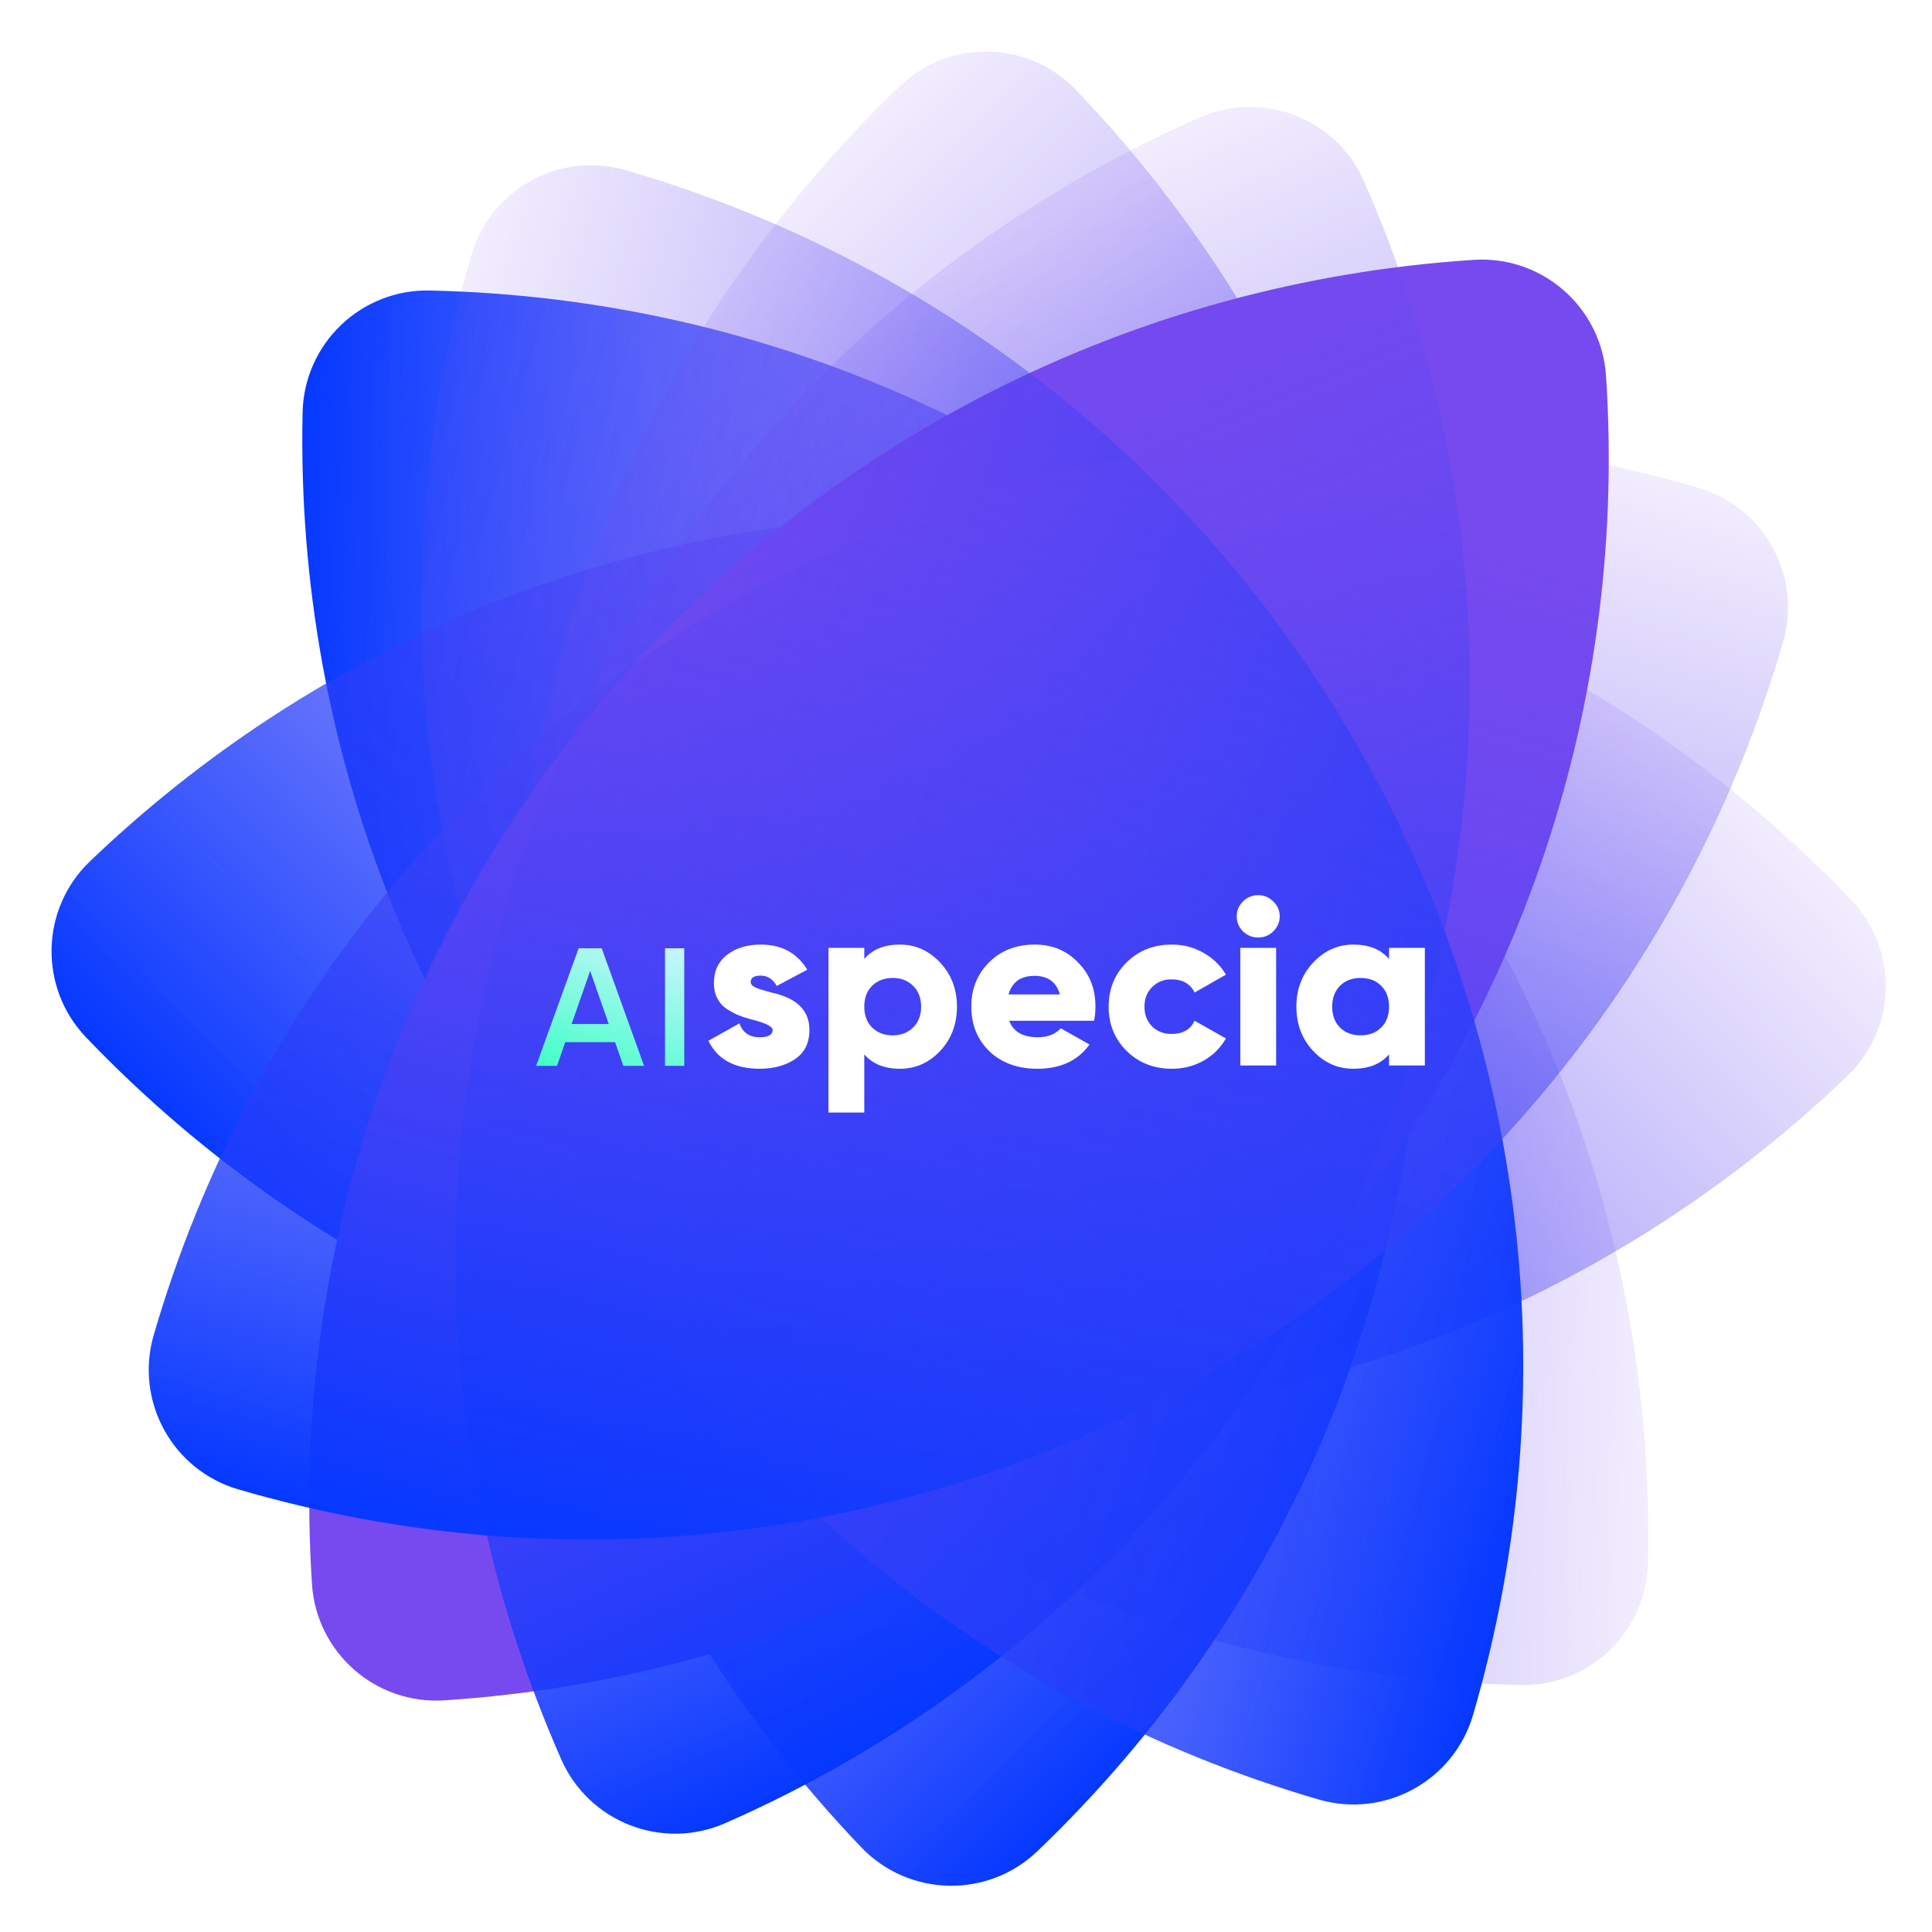 <?xml version="1.0" encoding="UTF-8"?> <svg xmlns="http://www.w3.org/2000/svg" width="1200" height="1200" viewBox="0 0 1200 1200" fill="none"><g clip-path="url(#clip0_168_896)"><mask id="mask0_168_896" style="mask-type:luminance" maskUnits="userSpaceOnUse" x="0" y="0" width="1200" height="1200"><path d="M1200 0H0V1200H1200V0Z" fill="white"></path></mask><g mask="url(#mask0_168_896)"><g filter="url(#filter0_d_168_896)"><path d="M944.502 1042.57C517.305 1033.2 178.587 679.295 187.954 252.098C188.891 209.379 224.281 175.506 267.001 176.443C694.198 185.81 1032.92 539.716 1023.55 966.911C1022.61 1009.63 987.225 1043.51 944.502 1042.57Z" fill="url(#paint0_linear_168_896)"></path></g><path d="M1147.4 668.34C838.705 963.787 348.946 953.047 53.495 644.353C23.95 613.484 25.024 564.508 55.894 534.963C364.591 239.513 854.349 250.251 1149.8 558.949C1179.34 589.819 1178.27 638.794 1147.4 668.34Z" fill="url(#paint1_linear_168_896)"></path><path d="M668.339 55.894C963.787 364.591 953.047 854.349 644.353 1149.8C613.483 1179.34 564.508 1178.27 534.962 1147.4C239.512 838.704 250.251 348.946 558.949 53.495C589.818 23.95 638.794 25.024 668.339 55.894Z" fill="url(#paint2_linear_168_896)"></path><path d="M997.548 233.55C1025.45 659.938 702.416 1028.21 276.028 1056.11C233.389 1058.9 196.562 1026.6 193.771 983.957C165.871 557.573 488.907 189.299 915.293 161.397C957.931 158.608 994.765 190.911 997.548 233.55Z" fill="url(#paint3_linear_168_896)"></path><g filter="url(#filter1_d_168_896)"><path d="M847.216 108.643C1019.27 499.773 841.669 956.324 450.538 1128.37C411.425 1145.58 365.771 1127.82 348.565 1088.71C176.514 697.575 354.112 241.027 745.242 68.975C784.355 51.77 830.011 69.529 847.216 108.643Z" fill="url(#paint4_linear_168_896)"></path></g><g filter="url(#filter2_d_168_896)"><path d="M388.787 101.736C799.003 221.351 1034.58 650.864 914.97 1061.08C903.004 1102.1 860.051 1125.66 819.033 1113.7C408.816 994.085 173.238 564.571 292.852 154.355C304.814 113.333 347.765 89.775 388.787 101.736Z" fill="url(#paint5_linear_168_896)"></path></g><g filter="url(#filter3_d_168_896)"><path d="M1107.45 394.929C987.829 805.145 558.319 1040.72 148.103 921.106C107.082 909.149 83.524 866.196 95.485 825.175C215.1 414.959 644.612 179.38 1054.82 298.995C1095.85 310.956 1119.41 353.907 1107.45 394.929Z" fill="url(#paint6_linear_168_896)"></path></g></g><path d="M466.254 610.058C466.254 611.325 467.292 612.445 469.369 613.419C471.445 614.295 474.708 615.318 479.158 616.487C494.98 619.896 502.841 627.688 502.742 639.864C502.742 647.753 499.775 653.744 493.842 657.834C487.81 661.828 480.493 663.825 471.89 663.825C456.266 663.825 445.636 658.029 440 646.438L459.282 635.627C461.26 641.373 465.463 644.247 471.89 644.247C477.23 644.247 479.9 642.737 479.9 639.718C479.9 637.575 475.598 635.432 466.995 633.289C463.831 632.412 461.112 631.536 458.837 630.659C456.563 629.685 454.091 628.37 451.421 626.714C448.85 624.961 446.872 622.721 445.488 619.994C444.104 617.266 443.411 614.149 443.411 610.643C443.411 603.143 446.18 597.25 451.718 592.964C457.255 588.776 464.177 586.682 472.483 586.682C485.437 586.682 495.078 591.893 501.407 602.315L482.421 612.396C480.048 608.11 476.735 605.968 472.483 605.968C468.33 605.968 466.254 607.331 466.254 610.058Z" fill="white"></path><path d="M558.924 586.682C568.614 586.682 576.97 590.432 583.991 597.932C590.913 605.334 594.374 614.442 594.374 625.253C594.374 636.162 590.913 645.318 583.991 652.721C577.069 660.123 568.713 663.825 558.924 663.825C549.332 663.825 541.965 660.854 536.823 654.912V691H514.574V588.727H536.823V595.594C541.965 589.653 549.332 586.682 558.924 586.682ZM541.718 638.256C545.08 641.471 549.332 643.078 554.474 643.078C559.616 643.078 563.819 641.471 567.082 638.256C570.444 635.042 572.125 630.708 572.125 625.253C572.125 619.799 570.444 615.464 567.082 612.25C563.819 609.036 559.616 607.429 554.474 607.429C549.332 607.429 545.08 609.036 541.718 612.25C538.455 615.464 536.823 619.799 536.823 625.253C536.823 630.708 538.455 635.042 541.718 638.256Z" fill="white"></path><path d="M679.52 634.019H626.864C629.336 640.838 635.269 644.247 644.663 644.247C650.695 644.247 655.442 642.396 658.903 638.695L676.702 648.776C669.483 658.808 658.705 663.825 644.367 663.825C632.006 663.825 622.019 660.172 614.405 652.867C606.988 645.562 603.28 636.357 603.28 625.253C603.28 614.344 606.939 605.188 614.256 597.786C621.673 590.383 631.166 586.682 642.735 586.682C653.513 586.682 662.462 590.383 669.582 597.786C676.801 604.994 680.41 614.149 680.41 625.253C680.41 628.37 680.113 631.292 679.52 634.019ZM626.419 617.656H658.309C656.134 609.961 650.893 606.114 642.587 606.114C633.984 606.114 628.595 609.961 626.419 617.656Z" fill="white"></path><path d="M727.903 663.825C716.63 663.825 707.236 660.123 699.721 652.721C692.305 645.318 688.597 636.162 688.597 625.253C688.597 614.344 692.305 605.188 699.721 597.786C707.236 590.383 716.63 586.682 727.903 586.682C734.924 586.682 741.45 588.386 747.482 591.795C753.514 595.205 758.162 599.734 761.425 605.383L741.994 616.487C739.324 611.032 734.528 608.305 727.606 608.305C722.761 608.305 718.756 609.912 715.592 613.127C712.428 616.244 710.846 620.286 710.846 625.253C710.846 630.221 712.428 634.312 715.592 637.526C718.756 640.643 722.761 642.201 727.606 642.201C734.627 642.201 739.423 639.474 741.994 634.019L761.425 644.977C758.162 650.821 753.514 655.448 747.482 658.857C741.549 662.169 735.023 663.825 727.903 663.825Z" fill="white"></path><path d="M790.848 578.5C788.277 581.032 785.162 582.299 781.503 582.299C777.845 582.299 774.68 581.032 772.01 578.5C769.439 575.87 768.154 572.753 768.154 569.149C768.154 565.545 769.439 562.477 772.01 559.945C774.68 557.315 777.845 556 781.503 556C785.162 556 788.277 557.315 790.848 559.945C793.518 562.477 794.853 565.545 794.853 569.149C794.853 572.753 793.518 575.87 790.848 578.5ZM792.628 661.779H770.379V588.727H792.628V661.779Z" fill="white"></path><path d="M862.751 595.594V588.727H885V661.779H862.751V654.912C857.609 660.854 850.242 663.825 840.651 663.825C830.861 663.825 822.505 660.123 815.583 652.721C808.662 645.318 805.201 636.162 805.201 625.253C805.201 614.442 808.662 605.334 815.583 597.932C822.604 590.432 830.96 586.682 840.651 586.682C850.242 586.682 857.609 589.653 862.751 595.594ZM827.45 625.253C827.45 630.708 829.081 635.042 832.344 638.256C835.607 641.471 839.859 643.078 845.1 643.078C850.341 643.078 854.593 641.471 857.856 638.256C861.119 635.042 862.751 630.708 862.751 625.253C862.751 619.799 861.119 615.464 857.856 612.25C854.593 609.036 850.341 607.429 845.1 607.429C839.859 607.429 835.607 609.036 832.344 612.25C829.081 615.464 827.45 619.799 827.45 625.253Z" fill="white"></path><path d="M400.03 662H387.144L382.052 647.296H351.083L345.99 662H333L359.396 589H373.738L400.03 662ZM366.567 603.079L355.032 636.033H378.102L366.567 603.079Z" fill="url(#paint7_linear_168_896)"></path><path d="M413.049 662V589H425V662H413.049Z" fill="url(#paint8_linear_168_896)"></path></g><defs><filter id="filter0_d_168_896" x="183.765" y="176.424" width="843.974" height="874.165" filterUnits="userSpaceOnUse" color-interpolation-filters="sRGB"><feFlood flood-opacity="0" result="BackgroundImageFix"></feFlood><feColorMatrix in="SourceAlpha" type="matrix" values="0 0 0 0 0 0 0 0 0 0 0 0 0 0 0 0 0 0 127 0" result="hardAlpha"></feColorMatrix><feOffset dy="4"></feOffset><feGaussianBlur stdDeviation="2"></feGaussianBlur><feComposite in2="hardAlpha" operator="out"></feComposite><feColorMatrix type="matrix" values="0 0 0 0 0 0 0 0 0 0 0 0 0 0 0 0 0 0 0.25 0"></feColorMatrix><feBlend mode="normal" in2="BackgroundImageFix" result="effect1_dropShadow_168_896"></feBlend><feBlend mode="normal" in="SourceGraphic" in2="effect1_dropShadow_168_896" result="shape"></feBlend></filter><filter id="filter1_d_168_896" x="278.881" y="62.406" width="638.02" height="1080.54" filterUnits="userSpaceOnUse" color-interpolation-filters="sRGB"><feFlood flood-opacity="0" result="BackgroundImageFix"></feFlood><feColorMatrix in="SourceAlpha" type="matrix" values="0 0 0 0 0 0 0 0 0 0 0 0 0 0 0 0 0 0 127 0" result="hardAlpha"></feColorMatrix><feOffset dy="4"></feOffset><feGaussianBlur stdDeviation="2"></feGaussianBlur><feComposite in2="hardAlpha" operator="out"></feComposite><feColorMatrix type="matrix" values="0 0 0 0 0 0 0 0 0 0 0 0 0 0 0 0 0 0 0.25 0"></feColorMatrix><feBlend mode="normal" in2="BackgroundImageFix" result="effect1_dropShadow_168_896"></feBlend><feBlend mode="normal" in="SourceGraphic" in2="effect1_dropShadow_168_896" result="shape"></feBlend></filter><filter id="filter2_d_168_896" x="257.719" y="98.623" width="692.382" height="1026.19" filterUnits="userSpaceOnUse" color-interpolation-filters="sRGB"><feFlood flood-opacity="0" result="BackgroundImageFix"></feFlood><feColorMatrix in="SourceAlpha" type="matrix" values="0 0 0 0 0 0 0 0 0 0 0 0 0 0 0 0 0 0 127 0" result="hardAlpha"></feColorMatrix><feOffset dy="4"></feOffset><feGaussianBlur stdDeviation="2"></feGaussianBlur><feComposite in2="hardAlpha" operator="out"></feComposite><feColorMatrix type="matrix" values="0 0 0 0 0 0 0 0 0 0 0 0 0 0 0 0 0 0 0.25 0"></feColorMatrix><feBlend mode="normal" in2="BackgroundImageFix" result="effect1_dropShadow_168_896"></feBlend><feBlend mode="normal" in="SourceGraphic" in2="effect1_dropShadow_168_896" result="shape"></feBlend></filter><filter id="filter3_d_168_896" x="88.372" y="267.861" width="1026.19" height="692.38" filterUnits="userSpaceOnUse" color-interpolation-filters="sRGB"><feFlood flood-opacity="0" result="BackgroundImageFix"></feFlood><feColorMatrix in="SourceAlpha" type="matrix" values="0 0 0 0 0 0 0 0 0 0 0 0 0 0 0 0 0 0 127 0" result="hardAlpha"></feColorMatrix><feOffset dy="4"></feOffset><feGaussianBlur stdDeviation="2"></feGaussianBlur><feComposite in2="hardAlpha" operator="out"></feComposite><feColorMatrix type="matrix" values="0 0 0 0 0 0 0 0 0 0 0 0 0 0 0 0 0 0 0.25 0"></feColorMatrix><feBlend mode="normal" in2="BackgroundImageFix" result="effect1_dropShadow_168_896"></feBlend><feBlend mode="normal" in="SourceGraphic" in2="effect1_dropShadow_168_896" result="shape"></feBlend></filter><linearGradient id="paint0_linear_168_896" x1="180.322" y1="600.177" x2="1031.18" y2="618.834" gradientUnits="userSpaceOnUse"><stop stop-color="#0538FF"></stop><stop offset="1" stop-color="#774AEF" stop-opacity="0.1"></stop></linearGradient><linearGradient id="paint1_linear_168_896" x1="294.228" y1="895.881" x2="909.072" y2="307.423" gradientUnits="userSpaceOnUse"><stop stop-color="#0538FF"></stop><stop offset="1" stop-color="#774AEF" stop-opacity="0.1"></stop></linearGradient><linearGradient id="paint2_linear_168_896" x1="895.881" y1="909.064" x2="307.423" y2="294.227" gradientUnits="userSpaceOnUse"><stop stop-color="#0538FF"></stop><stop offset="1" stop-color="#774AEF" stop-opacity="0.1"></stop></linearGradient><linearGradient id="paint3_linear_168_896" x1="567.876" y1="184.132" x2="623.447" y2="1033.38" gradientUnits="userSpaceOnUse"><stop stop-color="#774AEF"></stop><stop offset="1" stop-color="#774AEF"></stop></linearGradient><linearGradient id="paint4_linear_168_896" x1="769.23" y1="988.187" x2="426.55" y2="209.162" gradientUnits="userSpaceOnUse"><stop stop-color="#0538FF"></stop><stop offset="1" stop-color="#774AEF" stop-opacity="0.1"></stop></linearGradient><linearGradient id="paint5_linear_168_896" x1="1012.43" y1="726.837" x2="195.391" y2="488.597" gradientUnits="userSpaceOnUse"><stop stop-color="#0538FF"></stop><stop offset="1" stop-color="#774AEF" stop-opacity="0.1"></stop></linearGradient><linearGradient id="paint6_linear_168_896" x1="482.347" y1="1018.57" x2="720.586" y2="201.533" gradientUnits="userSpaceOnUse"><stop stop-color="#0538FF"></stop><stop offset="1" stop-color="#774AEF" stop-opacity="0.1"></stop></linearGradient><linearGradient id="paint7_linear_168_896" x1="423.918" y1="589" x2="387.047" y2="683.163" gradientUnits="userSpaceOnUse"><stop stop-color="#C9F5FC"></stop><stop offset="1" stop-color="#40FFC7"></stop></linearGradient><linearGradient id="paint8_linear_168_896" x1="423.918" y1="589" x2="387.047" y2="683.163" gradientUnits="userSpaceOnUse"><stop stop-color="#C9F5FC"></stop><stop offset="1" stop-color="#40FFC7"></stop></linearGradient><clipPath id="clip0_168_896"><rect width="1200" height="1200" fill="white"></rect></clipPath></defs></svg> 